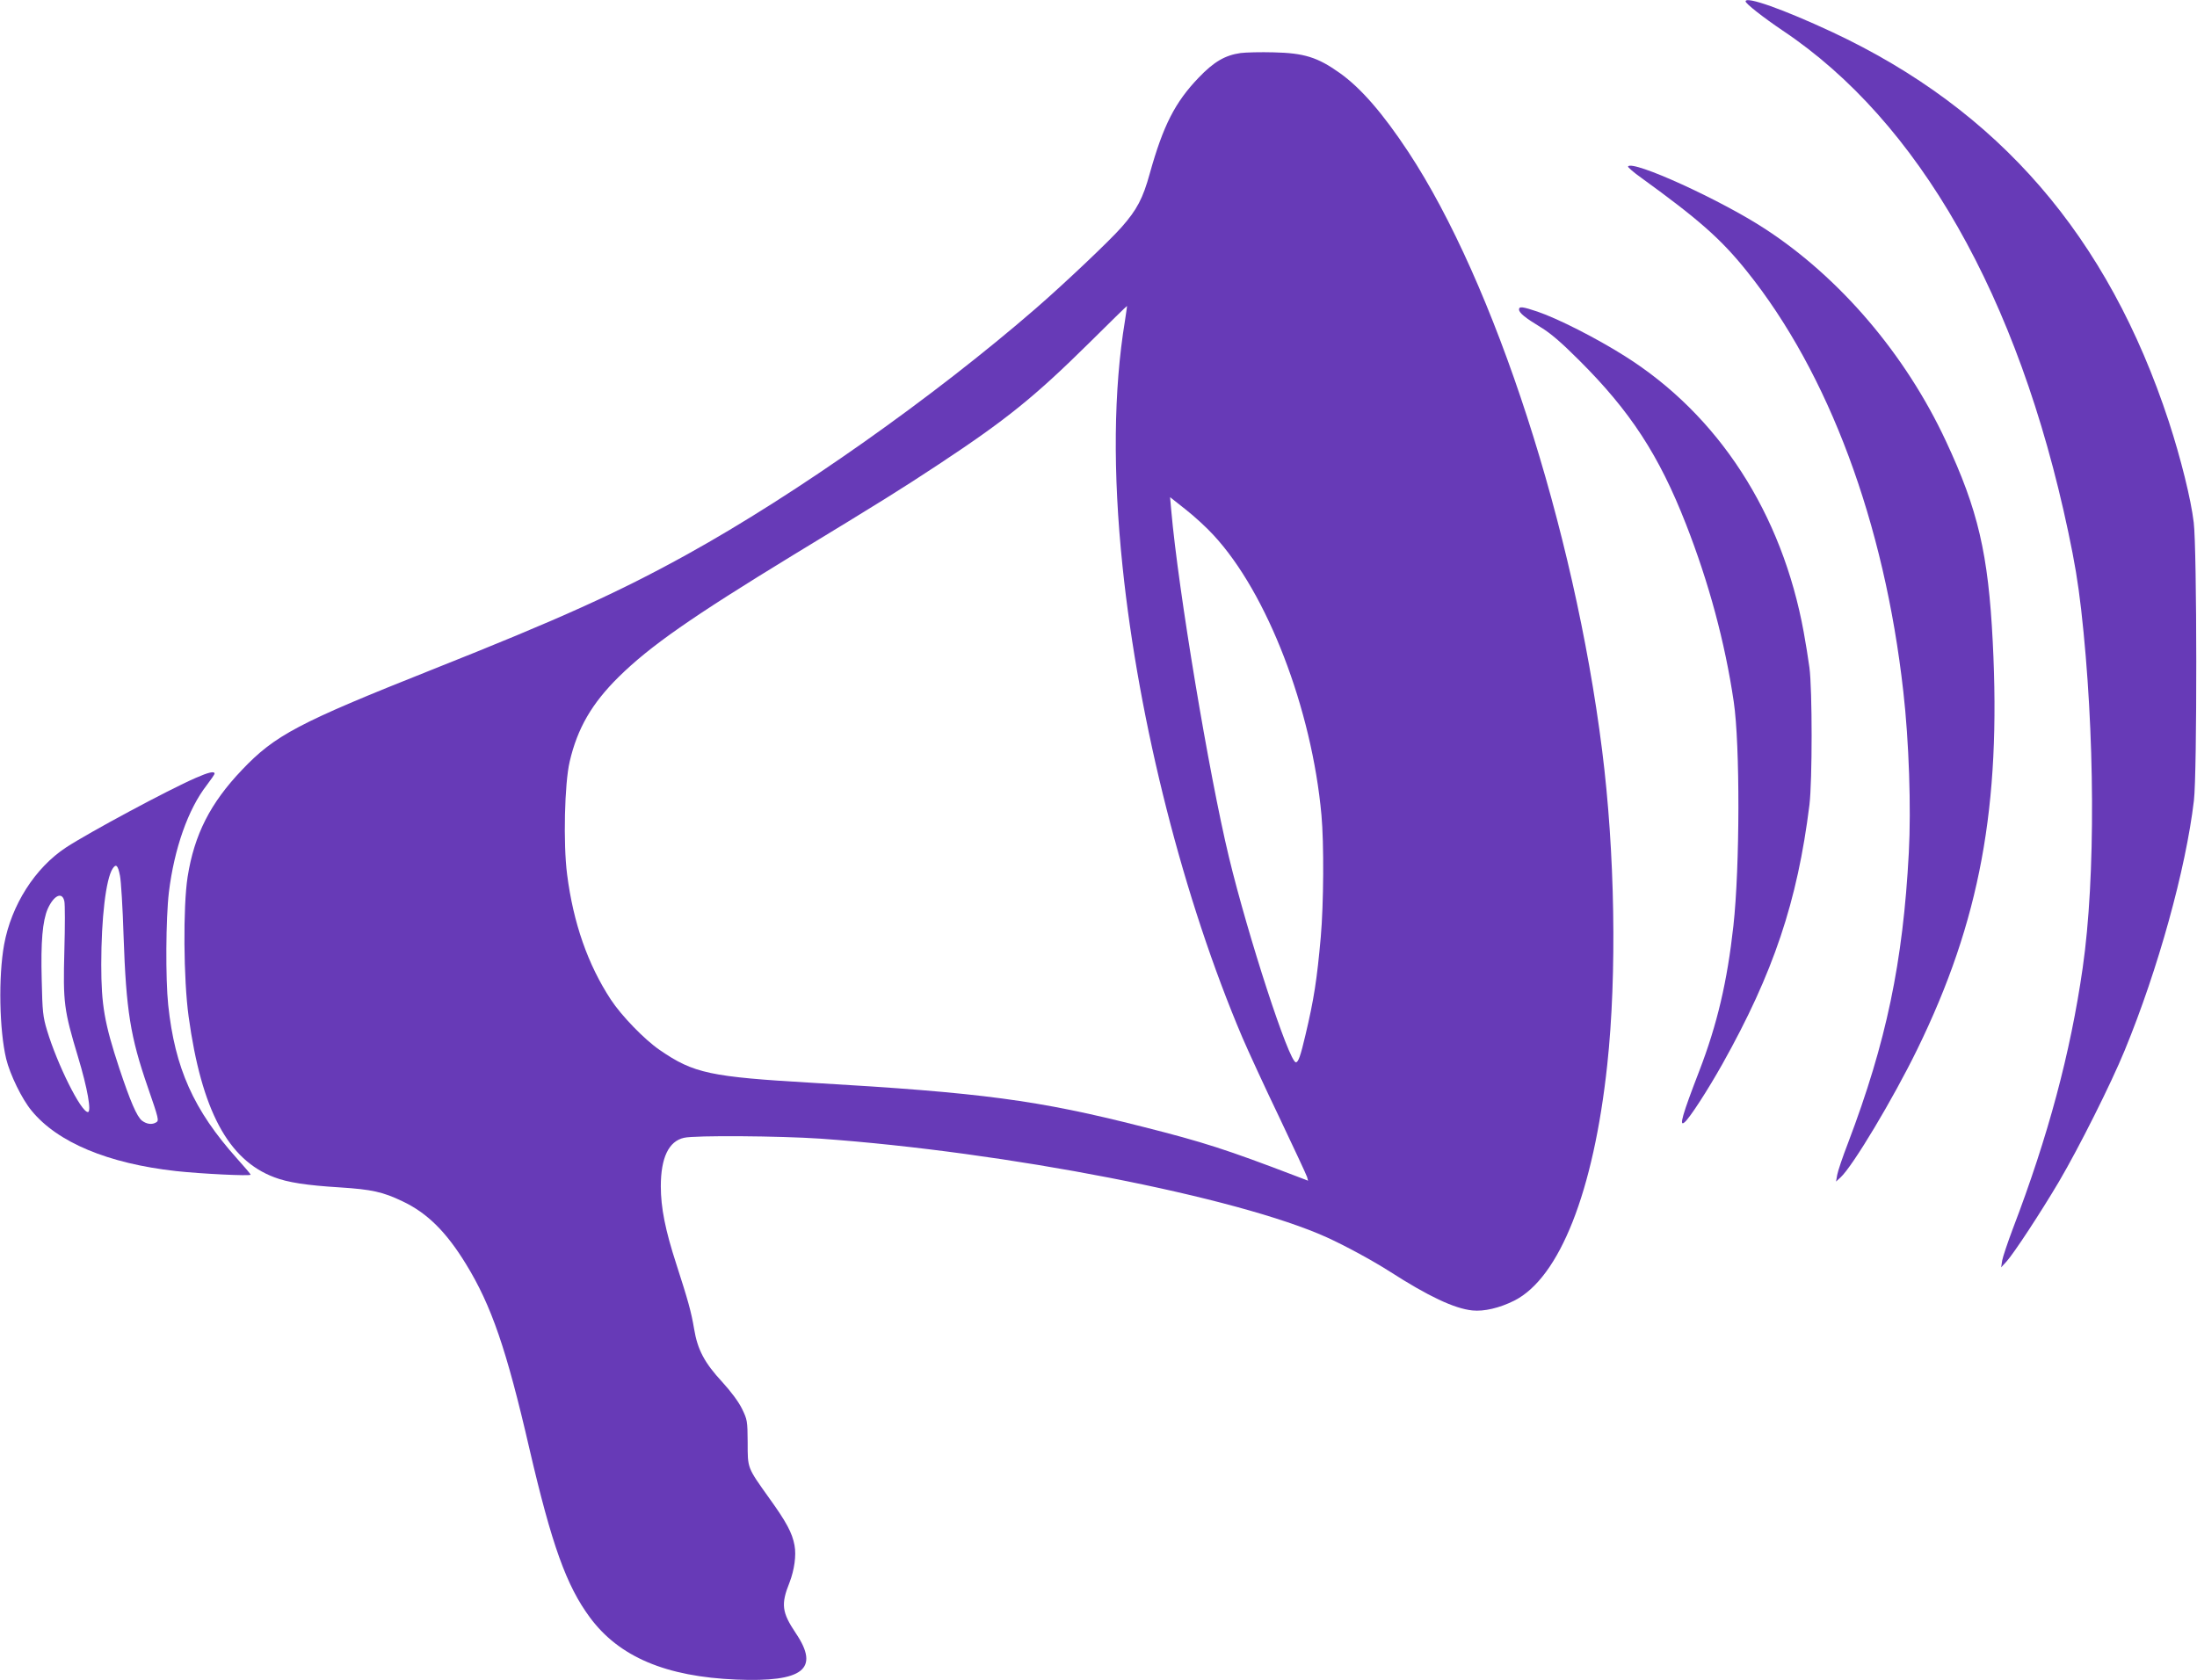 <?xml version="1.0" standalone="no"?>
<!DOCTYPE svg PUBLIC "-//W3C//DTD SVG 20010904//EN"
 "http://www.w3.org/TR/2001/REC-SVG-20010904/DTD/svg10.dtd">
<svg version="1.0" xmlns="http://www.w3.org/2000/svg"
 width="1280pt" height="979pt" viewBox="0 0 1280 979"
 preserveAspectRatio="xMidYMid meet">
<g transform="translate(0,979) scale(0.1,-0.1)"
fill="#673ab7" stroke="none">
<path d="M10170 9782 c0 -13 102 -93 216 -170 792 -529 1374 -1550 1664 -2922
38 -180 56 -288 75 -451 81 -714 85 -1562 9 -2089 -71 -495 -201 -981 -407
-1520 -30 -80 -58 -163 -62 -185 l-6 -40 32 35 c43 48 198 284 305 465 117
199 304 572 383 765 194 471 356 1056 403 1455 19 159 18 1466 -1 1620 -16
137 -76 376 -145 588 -355 1081 -990 1815 -1961 2270 -283 132 -505 211 -505
179z"/>
<path d="M7228 9481 c-91 -13 -156 -51 -245 -144 -137 -143 -206 -278 -284
-557 -40 -146 -75 -212 -164 -313 -69 -79 -332 -328 -500 -474 -596 -517
-1395 -1081 -2029 -1432 -403 -223 -743 -377 -1491 -674 -777 -309 -913 -381
-1105 -583 -185 -194 -278 -377 -317 -624 -27 -174 -24 -597 6 -814 75 -545
230 -835 499 -936 78 -30 187 -47 382 -59 186 -12 250 -26 365 -81 144 -68
255 -178 370 -366 148 -241 236 -497 369 -1074 131 -564 216 -800 353 -985
170 -230 443 -345 853 -362 390 -16 488 61 346 271 -81 121 -87 168 -36 295
28 73 40 158 29 216 -13 72 -47 136 -148 276 -128 180 -125 171 -125 324 -1
126 -2 132 -33 196 -20 41 -64 100 -115 156 -103 111 -144 188 -164 309 -17
102 -36 168 -104 379 -64 197 -90 328 -90 452 0 167 46 263 135 283 63 15 558
11 795 -5 1080 -77 2428 -339 2950 -575 110 -50 264 -134 365 -198 227 -146
378 -217 483 -228 68 -7 158 14 244 57 264 133 463 636 542 1374 57 527 45
1242 -30 1834 -163 1294 -626 2723 -1129 3486 -148 224 -276 372 -400 460
-129 92 -208 116 -385 120 -74 2 -161 0 -192 -4z m-674 -1561 c-66 -400 -71
-884 -14 -1430 95 -915 356 -1940 698 -2745 33 -77 129 -286 215 -465 85 -179
158 -335 162 -348 l6 -22 -68 26 c-408 156 -542 199 -894 288 -613 156 -938
199 -1919 256 -603 35 -698 55 -897 192 -89 61 -223 200 -284 293 -134 204
-219 447 -255 730 -23 178 -15 530 15 657 45 194 129 339 286 494 183 180 424
348 1015 709 528 321 624 381 850 530 392 259 557 392 875 706 121 120 220
217 221 216 1 -1 -5 -40 -12 -87z m516 -1248 c313 -337 573 -1013 629 -1632
15 -164 13 -517 -4 -710 -22 -247 -40 -364 -89 -570 -29 -124 -42 -160 -56
-160 -40 0 -279 735 -390 1195 -117 486 -295 1555 -336 2019 l-7 79 91 -72
c50 -39 123 -106 162 -149z"/>
<path d="M9485 8820 c-2 -4 32 -34 77 -66 337 -244 466 -358 615 -544 477
-594 802 -1467 912 -2450 33 -289 46 -679 32 -939 -34 -640 -131 -1103 -354
-1691 -31 -80 -59 -163 -63 -185 l-7 -40 27 25 c70 64 306 458 446 745 365
747 489 1417 440 2375 -26 514 -86 770 -273 1170 -235 504 -616 951 -1053
1236 -260 170 -774 404 -799 364z"/>
<path d="M8850 7987 c0 -20 36 -49 125 -103 58 -35 120 -88 226 -194 298 -297
465 -553 622 -955 133 -340 227 -688 278 -1034 37 -248 36 -963 -2 -1306 -36
-325 -94 -573 -199 -846 -98 -254 -119 -327 -86 -299 29 23 135 187 221 340
297 530 437 947 507 1510 17 140 17 672 0 800 -7 52 -22 145 -33 205 -126 694
-497 1267 -1044 1611 -165 104 -387 217 -507 258 -86 29 -108 32 -108 13z"/>
<path d="M1140 5257 c-161 -70 -620 -317 -755 -405 -181 -119 -319 -336 -361
-566 -34 -187 -28 -498 12 -666 22 -91 92 -235 148 -302 151 -185 446 -308
842 -352 147 -16 434 -30 434 -21 0 4 -36 46 -80 95 -252 282 -361 525 -400
894 -16 153 -14 505 4 657 31 254 112 484 220 623 25 33 46 63 46 68 0 16 -35
8 -110 -25z m-441 -570 c6 -28 16 -187 21 -352 15 -434 39 -585 141 -880 64
-185 66 -195 49 -205 -24 -15 -55 -11 -83 10 -30 24 -68 113 -132 305 -87 264
-105 369 -105 605 0 270 27 498 66 558 20 31 31 21 43 -41z m-324 -149 c4 -17
4 -146 0 -287 -8 -305 -3 -345 80 -621 55 -182 79 -320 57 -320 -40 0 -178
277 -238 476 -24 80 -27 109 -31 295 -6 222 5 343 35 413 36 80 85 102 97 44z"/>
</g>
</svg>
